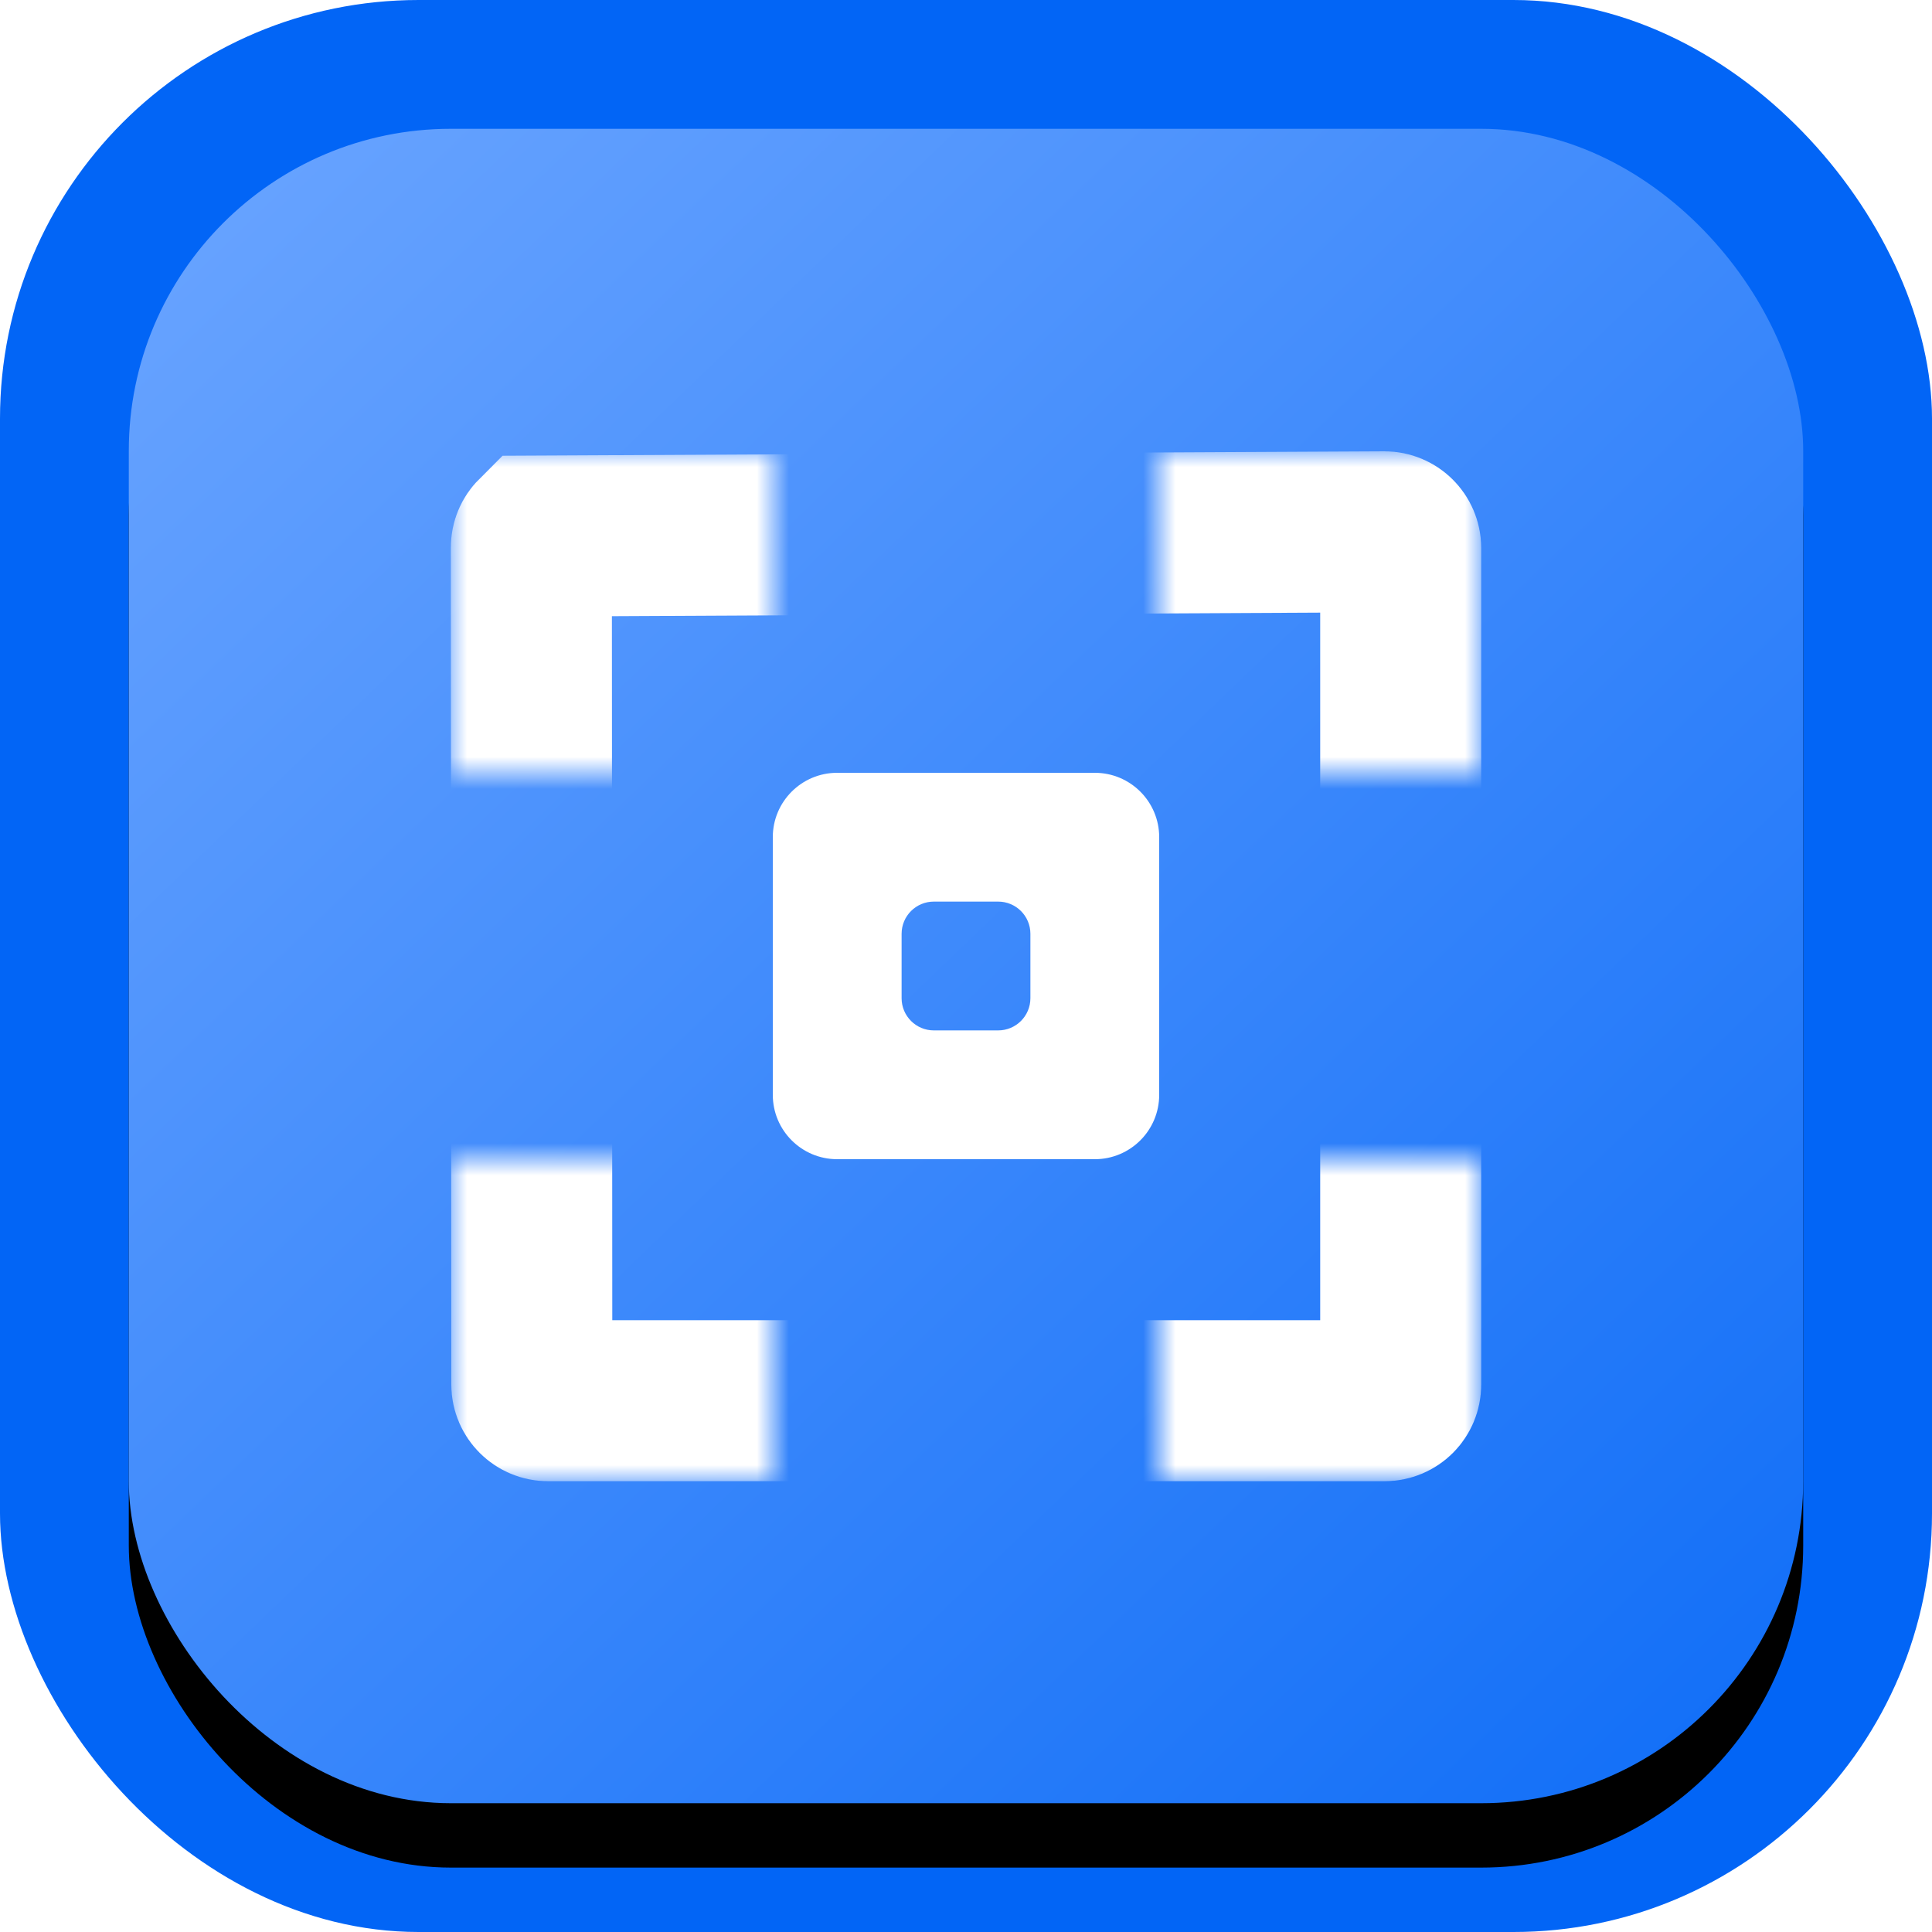 <?xml version="1.0" encoding="UTF-8"?>
<svg width="60px" height="60px" viewBox="0 0 60 60" version="1.1" xmlns="http://www.w3.org/2000/svg" xmlns:xlink="http://www.w3.org/1999/xlink">
    <title>mpp-app-icon-landing-screen@1x</title>
    <defs>
        <linearGradient x1="4.664%" y1="0%" x2="115.829%" y2="115.836%" id="linearGradient-1">
            <stop stop-color="#69A4FF" offset="0%"></stop>
            <stop stop-color="#0064F6" offset="100%"></stop>
        </linearGradient>
        <rect id="path-2" x="4" y="4" width="52" height="52" rx="10"></rect>
        <filter x="-33.7%" y="-29.8%" width="167.3%" height="167.3%" filterUnits="objectBoundingBox" id="filter-3">
            <feOffset dx="0" dy="2" in="SourceAlpha" result="shadowOffsetOuter1"></feOffset>
            <feGaussianBlur stdDeviation="5.5" in="shadowOffsetOuter1" result="shadowBlurOuter1"></feGaussianBlur>
            <feColorMatrix values="0 0 0 0 0   0 0 0 0 0   0 0 0 0 0  0 0 0 0.03 0" type="matrix" in="shadowBlurOuter1"></feColorMatrix>
        </filter>
        <path d="M0,22 L9.999,22 L10,32 L0,32 L0,22 Z M32,22 L32,32 L22,32 L21.999,22 L32,22 Z M32,0 L32,10 L21.999,10 L22,0 L32,0 Z M9.999,10 L0,10 L0,0 L10,0 L9.999,10 Z" id="path-4"></path>
    </defs>
    <g id="mpp-app-icon-landing-screen" stroke="none" stroke-width="1" fill="none" fill-rule="evenodd">
        <g id="mpp-icon">
            <rect id="blue-background" fill="#0265F6" x="0" y="0" width="60" height="60" rx="13"></rect>
            <g id="blue-shape">
                <use fill="black" fill-opacity="1" filter="url(#filter-3)" xlink:href="#path-2"></use>
                <use fill="url(#linearGradient-1)" fill-rule="evenodd" xlink:href="#path-2"></use>
            </g>
            <g id="icon" transform="translate(14, 14)">
                <g id="Group-14">
                    <mask id="mask-5" fill="white">
                        <use xlink:href="#path-4"></use>
                    </mask>
                    <g id="Combined-Shape"></g>
                    <path d="M28.996,2.516 C29.135,2.516 29.261,2.573 29.352,2.664 C29.443,2.755 29.5,2.881 29.5,3.018 L29.5,29 C29.5,29.138 29.444,29.263 29.354,29.354 C29.263,29.444 29.138,29.5 29,29.5 L3.02,29.5 C2.881,29.5 2.755,29.443 2.664,29.352 C2.573,29.261 2.516,29.135 2.516,28.999 L2.502,3.002 C2.502,2.864 2.557,2.739 2.648,2.648 Z" id="Rectangle" stroke="#FFFFFF" stroke-width="5" mask="url(#mask-5)"></path>
                </g>
                <path d="M20,10 C21.105,10 22,10.895 22,12 L22,20 C22,21.105 21.105,22 20,22 L12,22 C10.895,22 10,21.105 10,20 L10,12 C10,10.895 10.895,10 12,10 L20,10 Z M17,14 L15,14 C14.448,14 14,14.448 14,15 L14,17 C14,17.552 14.448,18 15,18 L17,18 C17.552,18 18,17.552 18,17 L18,15 C18,14.448 17.552,14 17,14 Z" id="Combined-Shape" fill="#FFFFFF"></path>
            </g>
        </g>
    </g>
</svg>